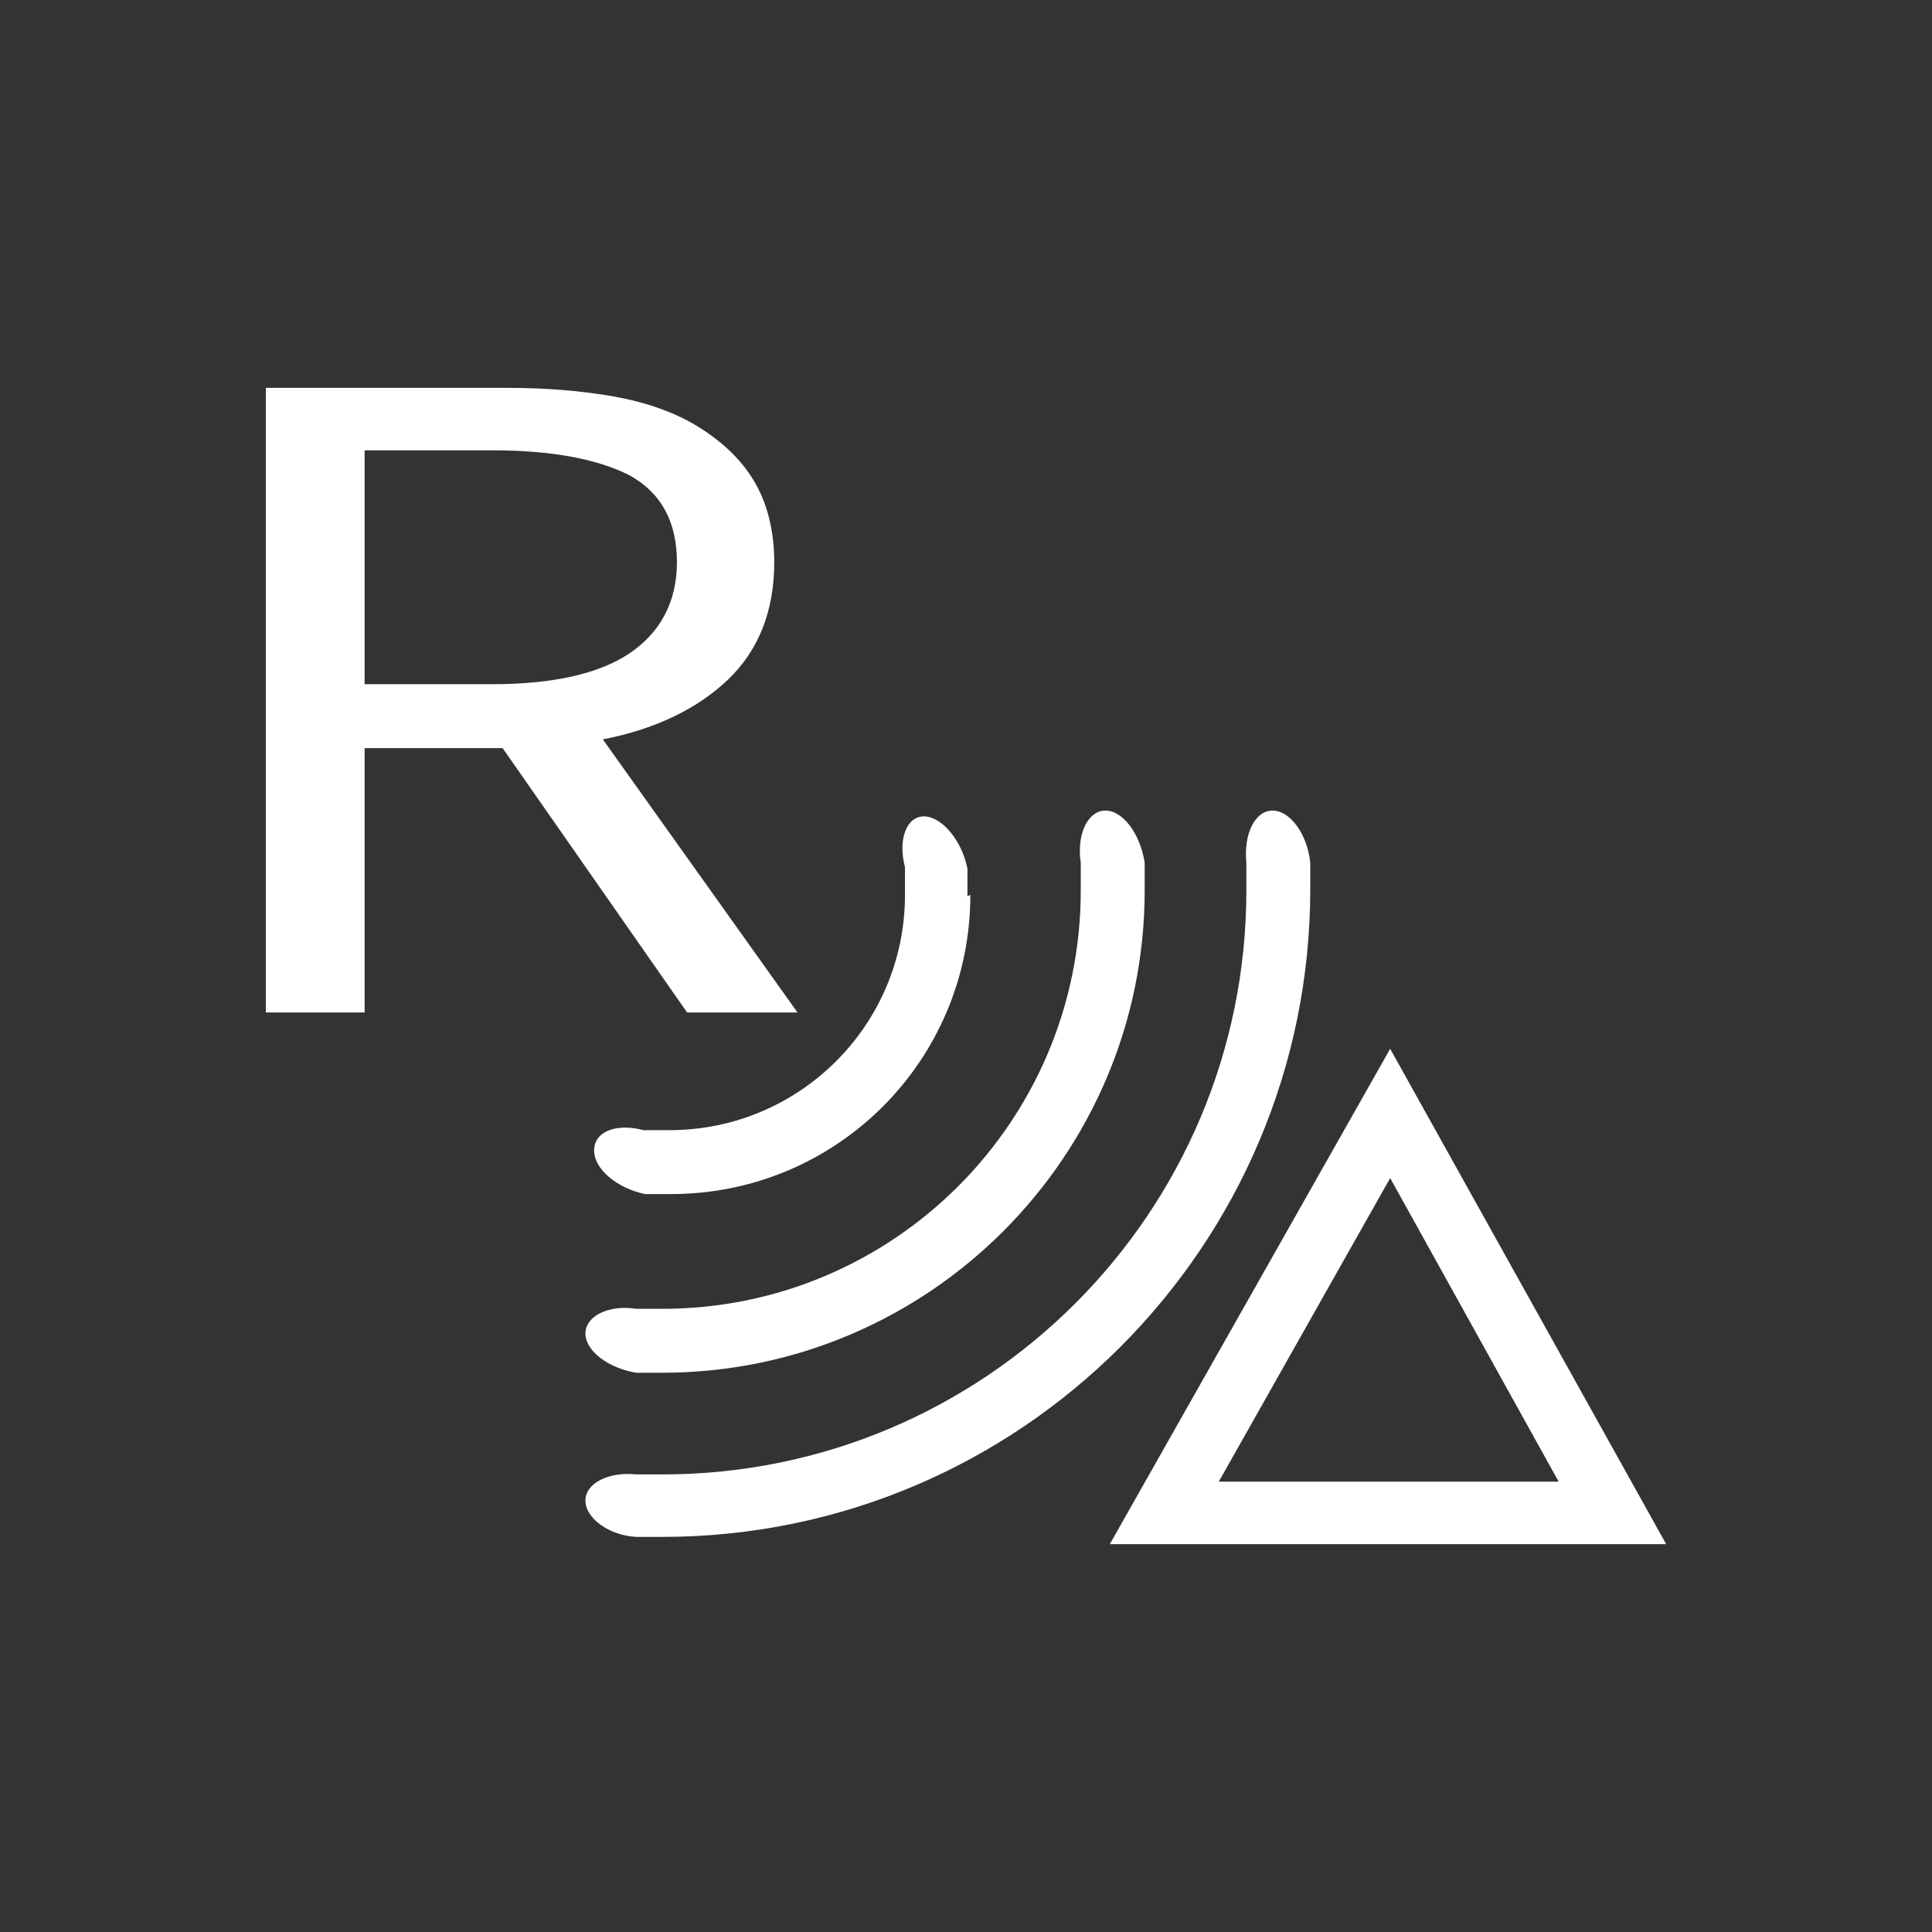 <?xml version="1.0" encoding="UTF-8"?>
<svg xmlns="http://www.w3.org/2000/svg" version="1.1" viewBox="0 0 133 133">
  <rect x="0" y="0" width="133" height="133" fill="#333333" stroke="none"/>
  <defs>
    <style>
      .cls-1 {
        fill: #fff;
      }
    </style>
  </defs>
  <!-- Generator: Adobe Illustrator 28.7.8, SVG Export Plug-In . SVG Version: 1.2.0 Build 200)  -->
  <g>
    <g id="automatic_x5F_reverse_x5F_braking">
      <g>
        <path class="cls-1" d="M47.3,69.7l-12.7-18.2h-9.5v18.2h-6.8V26.7h16.6c2.7,0,5.1.2,7.4.6,2.2.4,4.2,1.1,5.8,2.1s2.9,2.2,3.8,3.7c.9,1.5,1.4,3.4,1.4,5.6,0,3.4-1.1,6.1-3.2,8.1-2.1,2-5,3.4-8.6,4.1l13.4,18.8h-7.6ZM25.1,47.1h8.8c4.1,0,7.3-.7,9.4-2.1s3.3-3.5,3.3-6.3-1.1-4.8-3.3-6c-2.2-1.1-5.3-1.7-9.4-1.7h-8.8v16Z"/>
        <g>
          <path class="cls-1" d="M66.6,61.7v-1.9c-.4-2-1.8-3.6-3-3.6s-1.8,1.6-1.3,3.5v1.9c0,9-7.3,16.2-16.2,16.2h-1.8c-1.9-.5-3.4.1-3.4,1.4s1.6,2.6,3.5,3h1.8c11.4,0,20.6-9.2,20.6-20.6Z"/>
          <path class="cls-1" d="M78.8,61.3v-1.9c-.3-2-1.5-3.6-2.7-3.6s-2,1.6-1.7,3.6v1.9c0,15.9-12.9,28.8-28.8,28.8h-1.8c-1.9-.3-3.5.5-3.5,1.7s1.6,2.4,3.5,2.7h1.8c18.3,0,33.2-14.9,33.2-33.2Z"/>
          <path class="cls-1" d="M90.2,61.3v-1.9c-.2-2-1.4-3.6-2.6-3.6s-2,1.6-1.8,3.6v1.9c0,22.2-18,40.2-40.2,40.2h-1.8c-1.9-.2-3.5.6-3.5,1.8s1.6,2.4,3.5,2.5h1.8c24.6,0,44.6-20,44.6-44.6Z"/>
        </g>
        <path class="cls-1" d="M114.7,106.3h-38.3l19.3-34.1,19,34.1ZM83.9,102h23.4l-11.6-20.9-11.8,20.9Z"/>
      </g>
    </g>
  </g>
</svg>